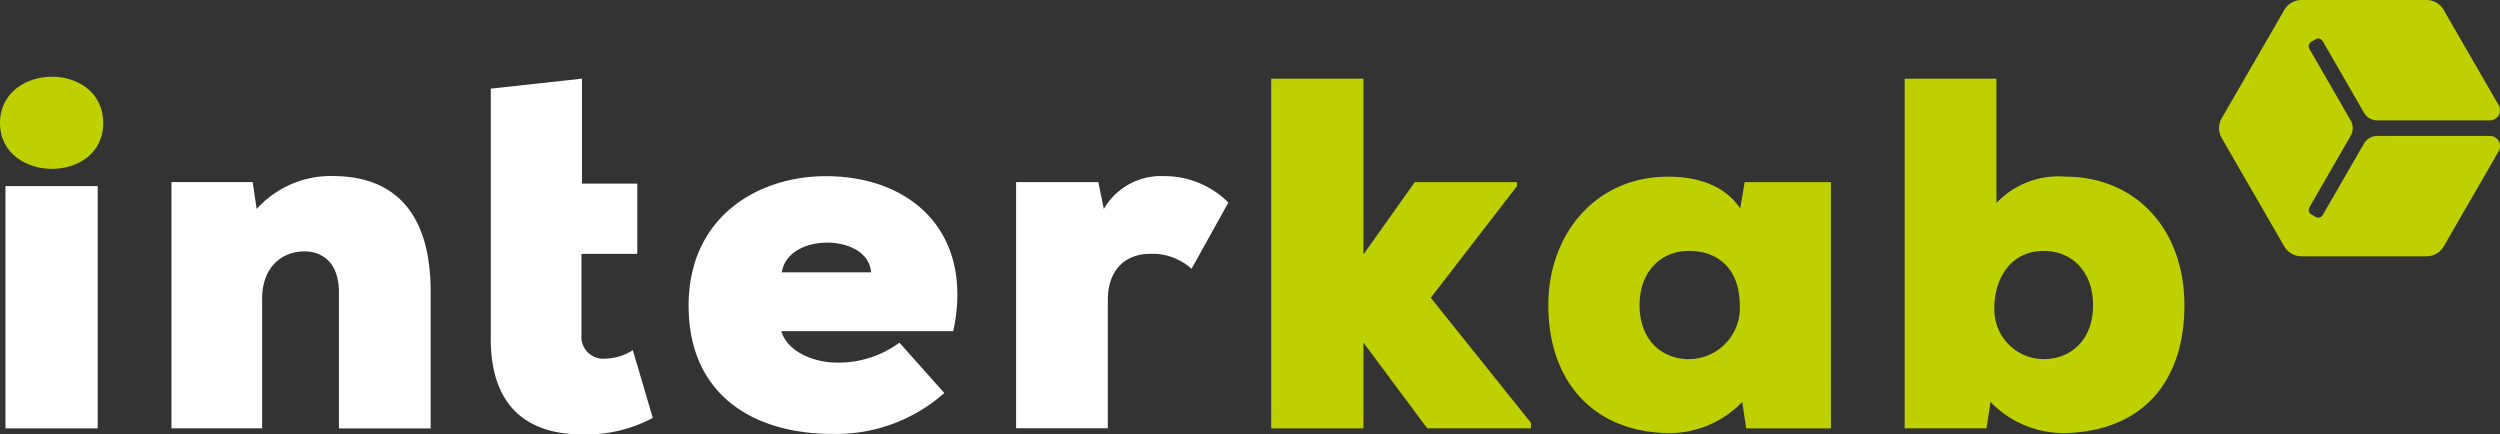 <svg xmlns="http://www.w3.org/2000/svg" xmlns:xlink="http://www.w3.org/1999/xlink" width="189.932" height="33" viewBox="0 0 189.932 33">
  <rect x="0" y="0" width="189.932" height="33" fill="#333333" stroke="none"/>
  <defs>
    <clipPath id="clip-path">
      <rect id="Rectangle_1404" data-name="Rectangle 1404" width="189.932" height="33" fill="none"/>
    </clipPath>
  </defs>
  <g id="Groupe_5324" data-name="Groupe 5324" transform="translate(0 -14)">
    <g id="Groupe_5159" data-name="Groupe 5159" transform="translate(0 14)" clip-path="url(#clip-path)">
      <path id="Tracé_2561" data-name="Tracé 2561" d="M344.256,10.9l-3.137,5.438a.391.391,0,0,1-.536.142l-.334-.192a.391.391,0,0,1-.142-.536l3.137-5.438a1.165,1.165,0,0,0,0-1.164l-3.137-5.438a.39.39,0,0,1,.142-.536l.334-.192a.39.39,0,0,1,.536.142l3.137,5.438a1.164,1.164,0,0,0,1.007.582h8.545a.776.776,0,0,0,.673-1.169L350.312.759A1.509,1.509,0,0,0,349,0h-9.486A1.515,1.515,0,0,0,338.2.759L333.45,8.975a1.517,1.517,0,0,0,0,1.523l4.745,8.216a1.521,1.521,0,0,0,1.315.759H349a1.509,1.509,0,0,0,1.315-.759l4.169-7.219a.779.779,0,0,0-.673-1.169h-8.545a1.164,1.164,0,0,0-1.007.582" transform="translate(-164.656 0)" fill="#bed000"/>
      <rect id="Rectangle_1403" data-name="Rectangle 1403" width="7.007" height="18.405" transform="translate(0.415 14.14)" fill="#fff"/>
      <path id="Tracé_2562" data-name="Tracé 2562" d="M38.473,45.612V35.271c0-2.307-1.325-3.106-2.616-3.106-1.664,0-3.218,1.138-3.218,3.6v9.845H25.75V26.9h6.172l.3,2.044a7.582,7.582,0,0,1,5.909-2.5c3.936.035,7.31,2.12,7.31,8.788V45.612H38.473Z" transform="translate(-12.723 -13.067)" fill="#fff"/>
      <path id="Tracé_2563" data-name="Tracé 2563" d="M80.628,11.81v7.973h4.2V25.12H80.588v6.137a1.663,1.663,0,0,0,1.857,1.821,3.93,3.93,0,0,0,2.044-.642l1.518,5.15a10.708,10.708,0,0,1-5.378,1.25c-3.713,0-7.042-1.7-6.931-7.573V12.569Z" transform="translate(-36.412 -5.835)" fill="#fff"/>
      <path id="Tracé_2564" data-name="Tracé 2564" d="M117.272,33.765c-.187-2.954-6.324-3.066-6.779,0Zm6.248,4.467H110.452c.491,1.664,2.651,2.388,4.164,2.388a7.785,7.785,0,0,0,4.811-1.513l3.41,3.825a12.373,12.373,0,0,1-8.519,3.106c-5.909,0-10.907-2.914-10.907-9.734s5.337-9.845,10.411-9.845c6.627,0,11.287,4.391,9.693,11.777" transform="translate(-51.095 -13.074)" fill="#fff"/>
      <path id="Tracé_2565" data-name="Tracé 2565" d="M158.838,26.905l.415,2.044a5,5,0,0,1,4.543-2.5,6.883,6.883,0,0,1,4.922,2.008l-2.8,5.034a4.434,4.434,0,0,0-3.142-1.138c-1.74,0-3.218,1.062-3.218,3.521v9.734H152.59v-18.7Z" transform="translate(-75.394 -13.069)" fill="#fff"/>
      <path id="Tracé_2566" data-name="Tracé 2566" d="M197.907,11.81V25.166l3.9-5.494h7.766v.3l-6.551,8.484,7.614,9.506v.415h-7.882l-4.847-6.511V38.38H190.9V11.81h7.007Z" transform="translate(-94.323 -5.835)" fill="#bed000"/>
      <path id="Tracé_2567" data-name="Tracé 2567" d="M239.446,36.3c0,2.61,1.664,4.093,3.749,4.093A3.886,3.886,0,0,0,247.06,36.3c0-2.5-1.4-4.128-3.865-4.128-2.084,0-3.749,1.513-3.749,4.128m7.988-9.354h6.551V45.653h-6.44l-.3-2.008a7.722,7.722,0,0,1-6.172,2.347c-5.494-.339-8.56-4.245-8.56-9.693s3.637-9.769,9.086-9.769c2.651,0,4.508.911,5.494,2.423l.339-2.008Z" transform="translate(-114.883 -13.108)" fill="#bed000"/>
      <path id="Tracé_2568" data-name="Tracé 2568" d="M292.844,29.218a3.763,3.763,0,0,0,3.749,3.9c2.084,0,3.749-1.477,3.749-4.093s-1.664-4.128-3.749-4.128c-2.459,0-3.749,2.044-3.749,4.315M293,21.26a6.468,6.468,0,0,1,5.191-2.008c5.454,0,9.091,4.052,9.091,9.769s-3.066,9.354-8.56,9.693a7.715,7.715,0,0,1-6.172-2.347l-.3,2.008H286.03V11.81H293v9.45Z" transform="translate(-141.327 -5.835)" fill="#bed000"/>
      <path id="Tracé_2569" data-name="Tracé 2569" d="M3.941,11.51c1.933,0,3.9,1.174,3.9,3.521s-1.968,3.486-3.9,3.486S0,17.343,0,15.036s1.968-3.521,3.941-3.521" transform="translate(0 -5.687)" fill="#bed000"/>
    </g>
  </g>
</svg>
